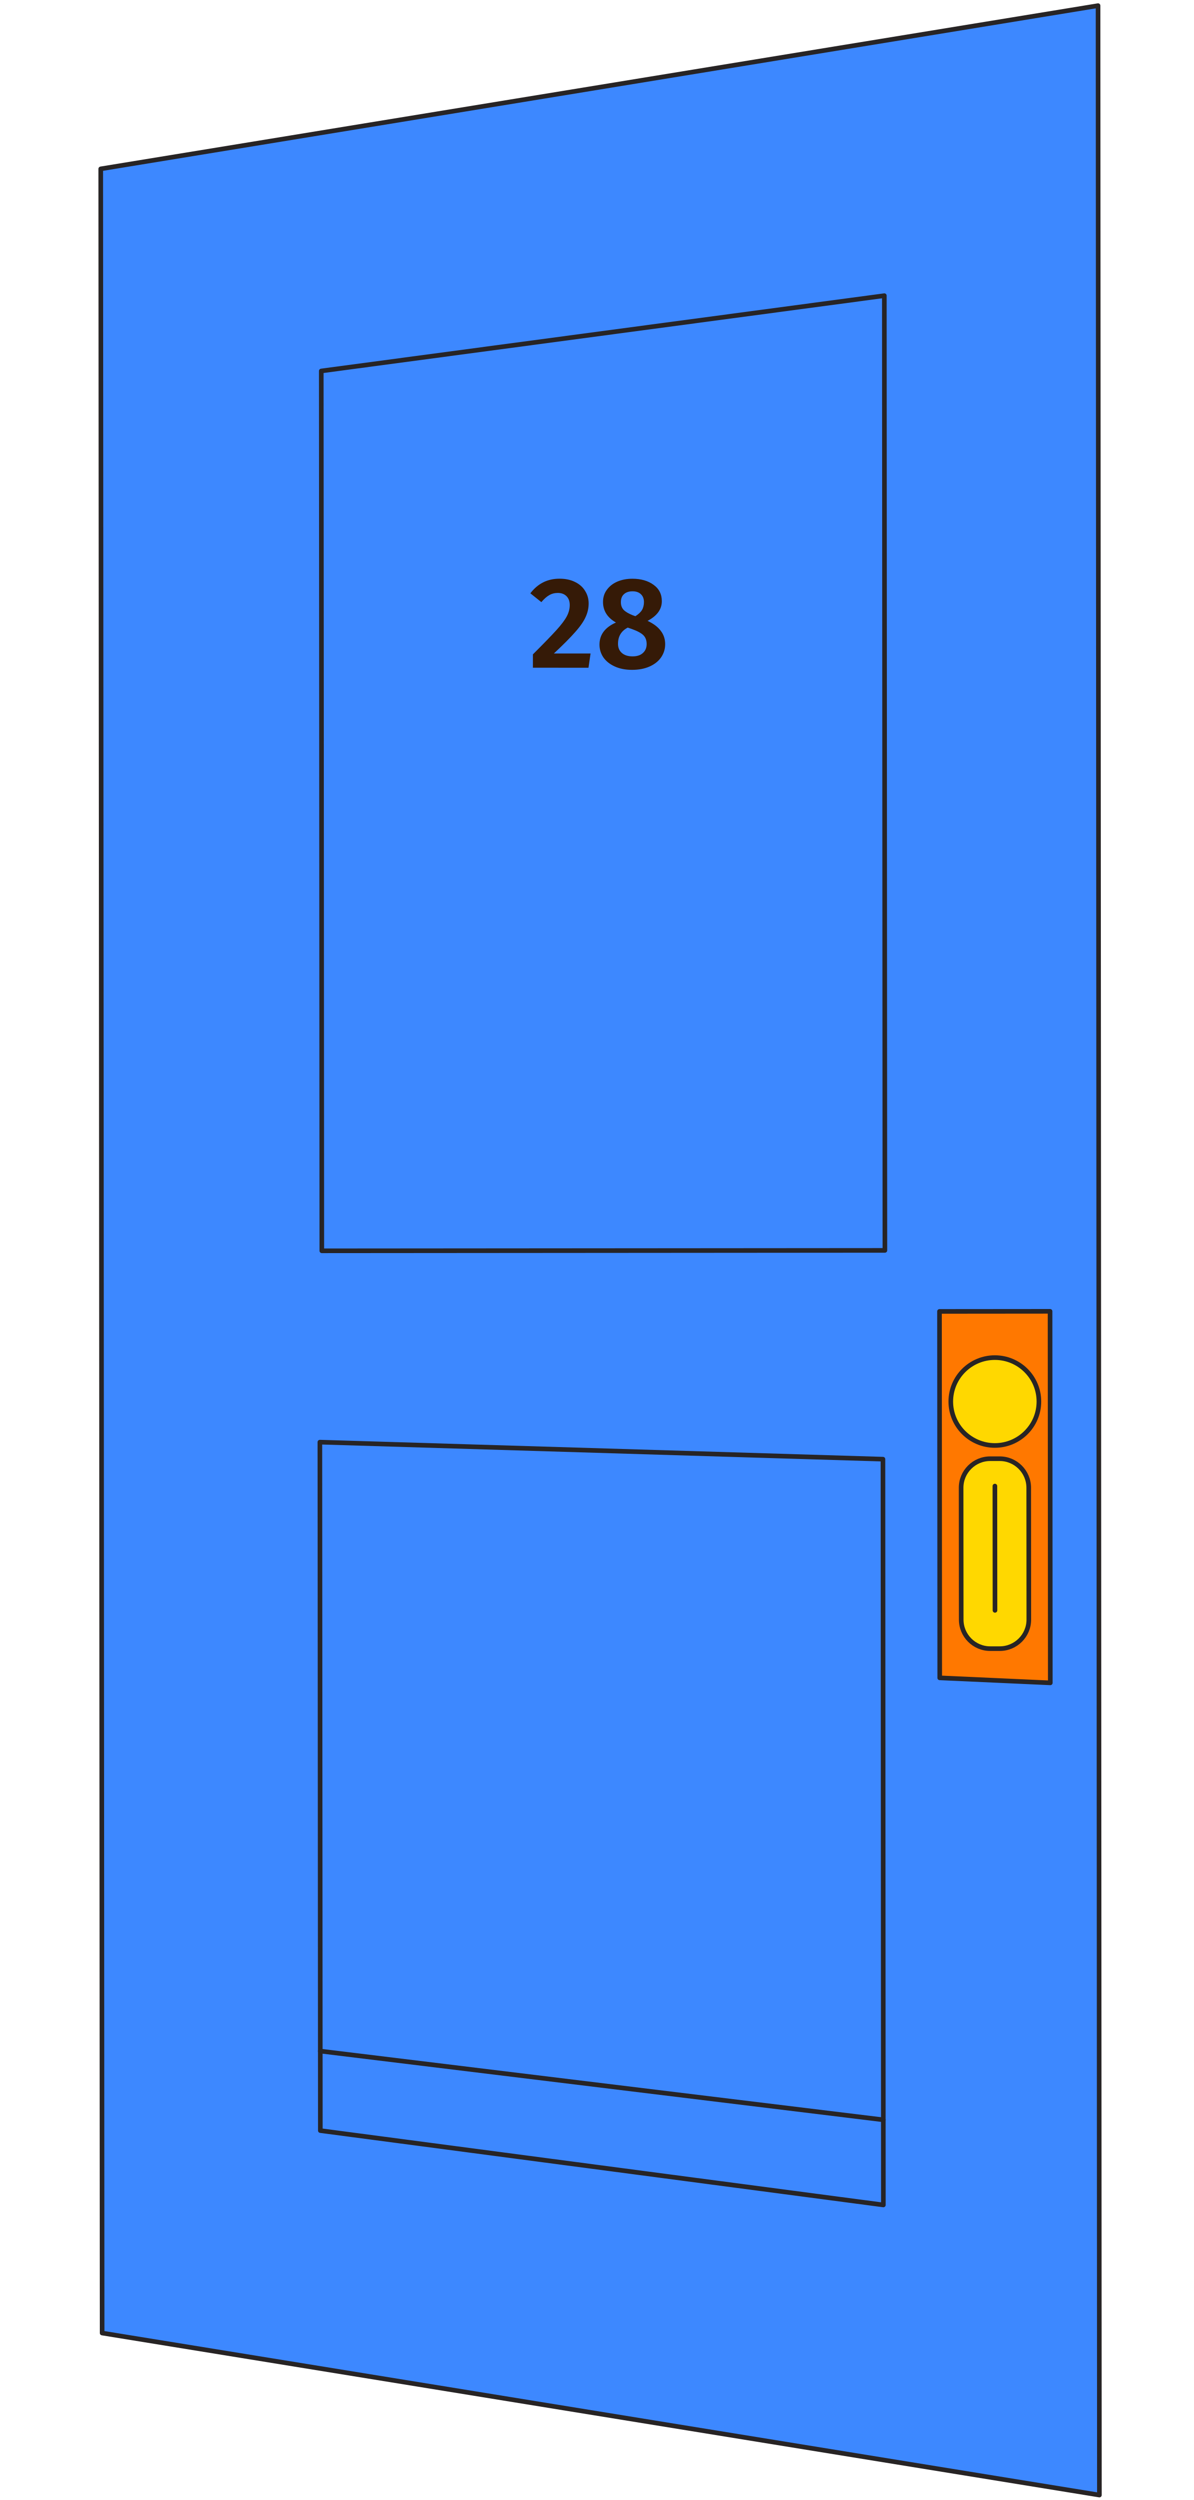 <?xml version="1.0" encoding="UTF-8"?> <svg xmlns="http://www.w3.org/2000/svg" width="258" height="540" viewBox="0 0 258 540" fill="none"><path d="M22.068 503.978L237.558 538.978L237.268 1.218L21.768 36.478L22.068 503.978Z" fill="#3D88FF" stroke="#272425" stroke-miterlimit="10" stroke-linecap="round" stroke-linejoin="round"></path><path d="M203.057 362.448L226.947 363.528L226.897 283.268L203.007 283.288L203.057 362.448Z" fill="#FF7800" stroke="#272425" stroke-miterlimit="10" stroke-linecap="round" stroke-linejoin="round"></path><path d="M214.967 312.248C209.71 312.248 205.447 307.999 205.447 302.758C205.447 297.517 209.71 293.268 214.967 293.268C220.225 293.268 224.487 297.517 224.487 302.758C224.487 307.999 220.225 312.248 214.967 312.248Z" fill="#FFD800" stroke="#272425" stroke-miterlimit="10" stroke-linecap="round" stroke-linejoin="round"></path><path d="M213.988 356.138H216.028C219.498 356.138 222.318 353.318 222.308 349.848L222.288 321.388C222.288 317.918 219.468 315.098 215.998 315.108H213.958C210.488 315.108 207.668 317.928 207.678 321.398L207.698 349.858C207.698 353.328 210.508 356.148 213.988 356.138Z" fill="#FFD800" stroke="#272425" stroke-miterlimit="10" stroke-linecap="round" stroke-linejoin="round"></path><path d="M214.977 321.018L214.997 347.868" stroke="#272425" stroke-miterlimit="10" stroke-linecap="round" stroke-linejoin="round"></path><path d="M69.538 270.198L191.208 270.108L191.088 63.868L69.418 80.138L69.538 270.198Z" stroke="#272425" stroke-miterlimit="10" stroke-linecap="round" stroke-linejoin="round"></path><path d="M69.218 460.248L190.878 476.308L190.788 315.208L69.118 311.528L69.218 460.248Z" stroke="#272425" stroke-miterlimit="10" stroke-linecap="round" stroke-linejoin="round"></path><path d="M190.867 457.918L69.197 443.068" stroke="#272425" stroke-miterlimit="10" stroke-linecap="round" stroke-linejoin="round"></path><path d="M120.901 125.007C122.207 125.007 123.336 125.251 124.288 125.737C125.24 126.204 125.958 126.848 126.443 127.67C126.946 128.473 127.198 129.369 127.197 130.359C127.197 131.385 126.972 132.374 126.523 133.326C126.093 134.278 125.346 135.351 124.281 136.545C123.235 137.739 121.704 139.278 119.686 141.162L127.61 141.167L127.16 144.247L115.148 144.239L115.15 141.355C117.504 139.004 119.204 137.251 120.25 136.094C121.296 134.938 122.034 133.958 122.463 133.156C122.893 132.353 123.109 131.532 123.109 130.692C123.11 129.889 122.877 129.255 122.41 128.788C121.944 128.321 121.319 128.087 120.535 128.086C119.844 128.086 119.228 128.244 118.686 128.561C118.145 128.86 117.575 129.363 116.977 130.072L114.599 128.167C116.205 126.058 118.306 125.005 120.901 125.007ZM139.927 134.119C141.215 134.717 142.166 135.436 142.782 136.276C143.416 137.098 143.733 138.06 143.732 139.161C143.731 140.188 143.441 141.13 142.862 141.988C142.283 142.828 141.452 143.49 140.369 143.975C139.286 144.46 138.016 144.701 136.56 144.701C135.142 144.7 133.9 144.456 132.837 143.97C131.773 143.484 130.952 142.83 130.374 142.009C129.815 141.168 129.535 140.244 129.536 139.236C129.537 137.108 130.723 135.522 133.095 134.478C131.229 133.413 130.296 131.929 130.298 130.025C130.298 129.017 130.579 128.139 131.139 127.393C131.7 126.628 132.456 126.041 133.408 125.631C134.379 125.22 135.462 125.016 136.657 125.017C138.486 125.018 139.998 125.448 141.192 126.307C142.405 127.167 143.011 128.353 143.01 129.865C143.009 131.619 141.981 133.037 139.927 134.119ZM136.683 127.733C135.899 127.732 135.283 127.937 134.835 128.347C134.386 128.739 134.162 129.318 134.162 130.083C134.161 130.774 134.366 131.334 134.776 131.763C135.187 132.174 135.84 132.557 136.736 132.913L137.296 133.109C137.968 132.68 138.444 132.232 138.724 131.766C139.005 131.281 139.145 130.711 139.146 130.058C139.146 129.349 138.932 128.789 138.503 128.378C138.074 127.948 137.467 127.733 136.683 127.733ZM136.674 141.789C137.645 141.789 138.392 141.547 138.915 141.062C139.456 140.577 139.727 139.933 139.728 139.13C139.728 138.328 139.495 137.693 139.029 137.226C138.563 136.759 137.732 136.311 136.538 135.88L135.642 135.572C134.242 136.299 133.541 137.465 133.54 139.071C133.539 139.911 133.819 140.573 134.379 141.059C134.938 141.545 135.704 141.788 136.674 141.789Z" fill="#351A07"></path></svg> 